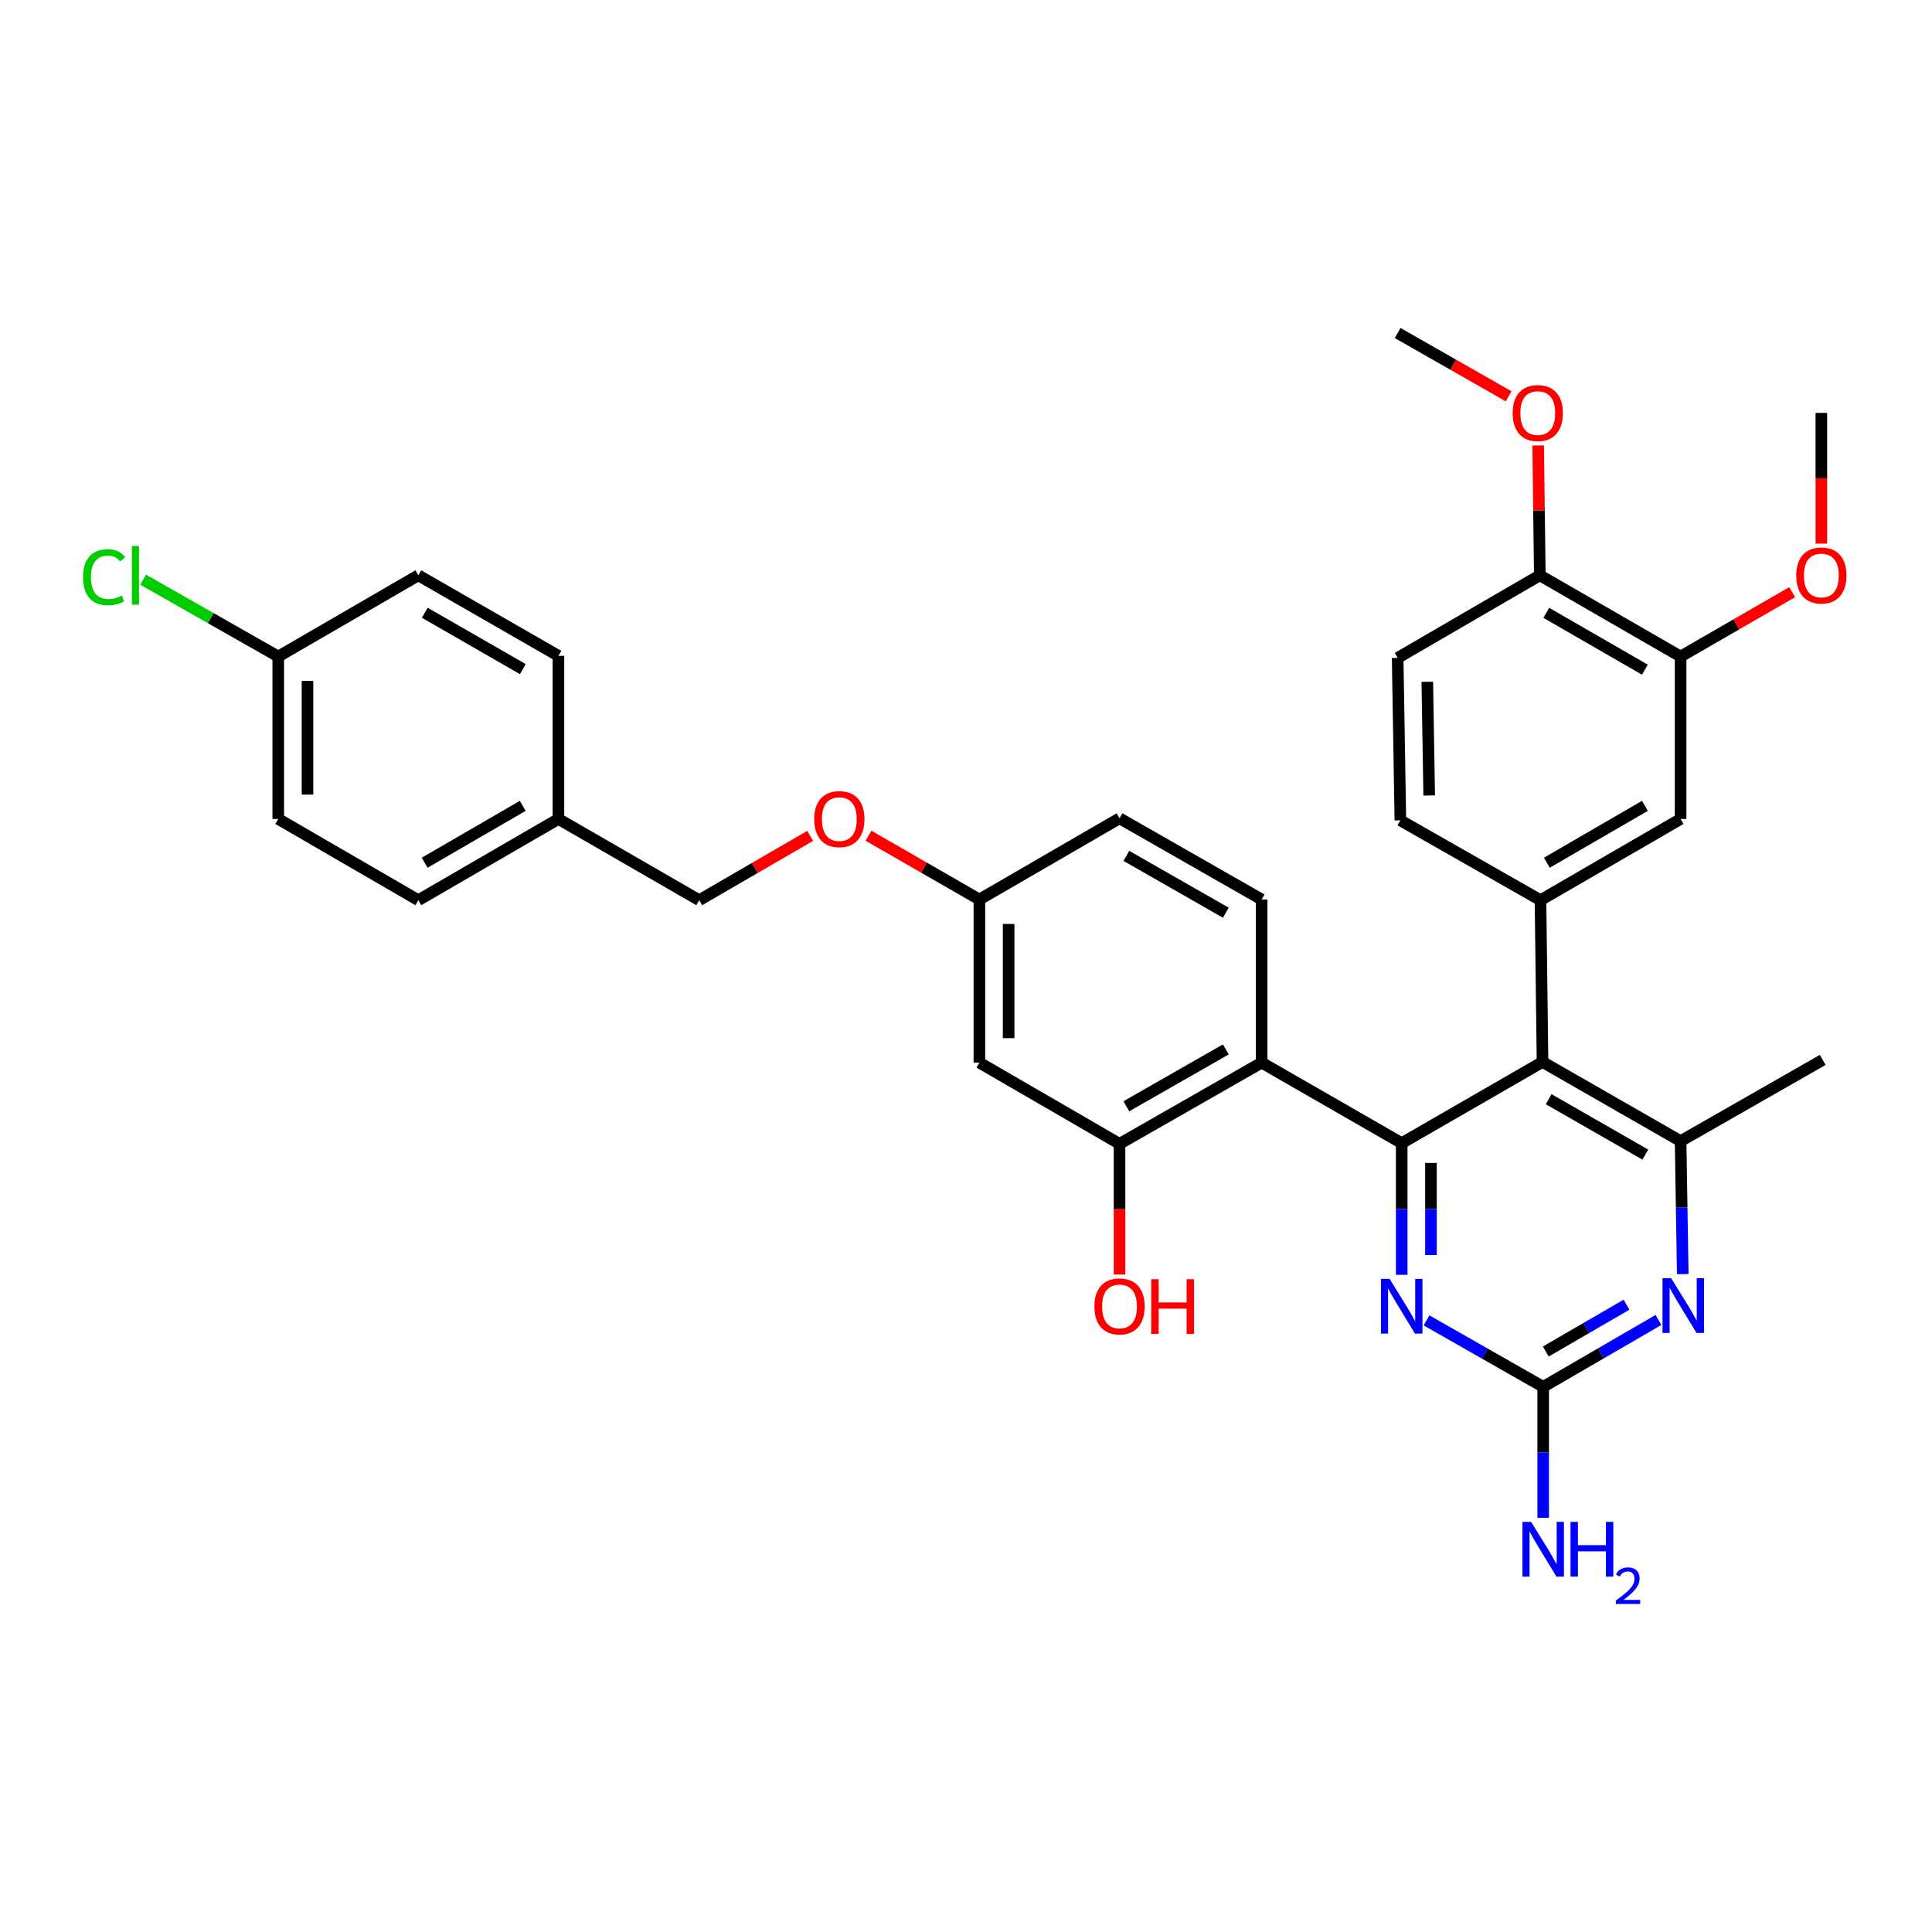 <?xml version='1.0' encoding='iso-8859-1'?>
<svg version='1.1' baseProfile='full'
              xmlns='http://www.w3.org/2000/svg'
                      xmlns:rdkit='http://www.rdkit.org/xml'
                      xmlns:xlink='http://www.w3.org/1999/xlink'
                  xml:space='preserve'
width='1000px' height='1000px' viewBox='0 0 1000 1000'>
<!-- END OF HEADER -->
<rect style='opacity:1.0;fill:#FFFFFF;stroke:none' width='1000' height='1000' x='0' y='0'> </rect>
<path class='bond-0' d='M 725.527,591.697 L 798.407,549.666' style='fill:none;fill-rule:evenodd;stroke:#000000;stroke-width:6px;stroke-linecap:butt;stroke-linejoin:miter;stroke-opacity:1' />
<path class='bond-1' d='M 725.527,591.697 L 653.026,550.011' style='fill:none;fill-rule:evenodd;stroke:#000000;stroke-width:6px;stroke-linecap:butt;stroke-linejoin:miter;stroke-opacity:1' />
<path class='bond-2' d='M 725.527,591.697 L 725.527,625.769' style='fill:none;fill-rule:evenodd;stroke:#000000;stroke-width:6px;stroke-linecap:butt;stroke-linejoin:miter;stroke-opacity:1' />
<path class='bond-2' d='M 725.527,625.769 L 725.527,659.842' style='fill:none;fill-rule:evenodd;stroke:#0000FF;stroke-width:6px;stroke-linecap:butt;stroke-linejoin:miter;stroke-opacity:1' />
<path class='bond-2' d='M 740.661,601.919 L 740.661,625.769' style='fill:none;fill-rule:evenodd;stroke:#000000;stroke-width:6px;stroke-linecap:butt;stroke-linejoin:miter;stroke-opacity:1' />
<path class='bond-2' d='M 740.661,625.769 L 740.661,649.62' style='fill:none;fill-rule:evenodd;stroke:#0000FF;stroke-width:6px;stroke-linecap:butt;stroke-linejoin:miter;stroke-opacity:1' />
<path class='bond-3' d='M 798.407,549.666 L 869.874,590.646' style='fill:none;fill-rule:evenodd;stroke:#000000;stroke-width:6px;stroke-linecap:butt;stroke-linejoin:miter;stroke-opacity:1' />
<path class='bond-3' d='M 801.598,568.942 L 851.625,597.628' style='fill:none;fill-rule:evenodd;stroke:#000000;stroke-width:6px;stroke-linecap:butt;stroke-linejoin:miter;stroke-opacity:1' />
<path class='bond-6' d='M 798.407,549.666 L 797.356,465.94' style='fill:none;fill-rule:evenodd;stroke:#000000;stroke-width:6px;stroke-linecap:butt;stroke-linejoin:miter;stroke-opacity:1' />
<path class='bond-7' d='M 653.026,550.011 L 579.465,592.05' style='fill:none;fill-rule:evenodd;stroke:#000000;stroke-width:6px;stroke-linecap:butt;stroke-linejoin:miter;stroke-opacity:1' />
<path class='bond-7' d='M 634.483,543.177 L 582.99,572.604' style='fill:none;fill-rule:evenodd;stroke:#000000;stroke-width:6px;stroke-linecap:butt;stroke-linejoin:miter;stroke-opacity:1' />
<path class='bond-9' d='M 653.026,550.011 L 653.026,465.579' style='fill:none;fill-rule:evenodd;stroke:#000000;stroke-width:6px;stroke-linecap:butt;stroke-linejoin:miter;stroke-opacity:1' />
<path class='bond-5' d='M 738.374,683.43 L 768.563,700.627' style='fill:none;fill-rule:evenodd;stroke:#0000FF;stroke-width:6px;stroke-linecap:butt;stroke-linejoin:miter;stroke-opacity:1' />
<path class='bond-5' d='M 768.563,700.627 L 798.751,717.824' style='fill:none;fill-rule:evenodd;stroke:#000000;stroke-width:6px;stroke-linecap:butt;stroke-linejoin:miter;stroke-opacity:1' />
<path class='bond-30' d='M 869.874,590.646 L 943.434,548.615' style='fill:none;fill-rule:evenodd;stroke:#000000;stroke-width:6px;stroke-linecap:butt;stroke-linejoin:miter;stroke-opacity:1' />
<path class='bond-33' d='M 869.874,590.646 L 870.431,625.062' style='fill:none;fill-rule:evenodd;stroke:#000000;stroke-width:6px;stroke-linecap:butt;stroke-linejoin:miter;stroke-opacity:1' />
<path class='bond-33' d='M 870.431,625.062 L 870.989,659.479' style='fill:none;fill-rule:evenodd;stroke:#0000FF;stroke-width:6px;stroke-linecap:butt;stroke-linejoin:miter;stroke-opacity:1' />
<path class='bond-4' d='M 858.417,683.213 L 828.584,700.518' style='fill:none;fill-rule:evenodd;stroke:#0000FF;stroke-width:6px;stroke-linecap:butt;stroke-linejoin:miter;stroke-opacity:1' />
<path class='bond-4' d='M 828.584,700.518 L 798.751,717.824' style='fill:none;fill-rule:evenodd;stroke:#000000;stroke-width:6px;stroke-linecap:butt;stroke-linejoin:miter;stroke-opacity:1' />
<path class='bond-4' d='M 841.873,675.313 L 820.99,687.427' style='fill:none;fill-rule:evenodd;stroke:#0000FF;stroke-width:6px;stroke-linecap:butt;stroke-linejoin:miter;stroke-opacity:1' />
<path class='bond-4' d='M 820.99,687.427 L 800.107,699.541' style='fill:none;fill-rule:evenodd;stroke:#000000;stroke-width:6px;stroke-linecap:butt;stroke-linejoin:miter;stroke-opacity:1' />
<path class='bond-15' d='M 798.751,717.824 L 798.751,751.724' style='fill:none;fill-rule:evenodd;stroke:#000000;stroke-width:6px;stroke-linecap:butt;stroke-linejoin:miter;stroke-opacity:1' />
<path class='bond-15' d='M 798.751,751.724 L 798.751,785.624' style='fill:none;fill-rule:evenodd;stroke:#0000FF;stroke-width:6px;stroke-linecap:butt;stroke-linejoin:miter;stroke-opacity:1' />
<path class='bond-8' d='M 797.356,465.94 L 869.874,423.892' style='fill:none;fill-rule:evenodd;stroke:#000000;stroke-width:6px;stroke-linecap:butt;stroke-linejoin:miter;stroke-opacity:1' />
<path class='bond-8' d='M 800.642,446.54 L 851.405,417.107' style='fill:none;fill-rule:evenodd;stroke:#000000;stroke-width:6px;stroke-linecap:butt;stroke-linejoin:miter;stroke-opacity:1' />
<path class='bond-12' d='M 797.356,465.94 L 724.829,424.607' style='fill:none;fill-rule:evenodd;stroke:#000000;stroke-width:6px;stroke-linecap:butt;stroke-linejoin:miter;stroke-opacity:1' />
<path class='bond-10' d='M 579.465,592.05 L 506.931,550.011' style='fill:none;fill-rule:evenodd;stroke:#000000;stroke-width:6px;stroke-linecap:butt;stroke-linejoin:miter;stroke-opacity:1' />
<path class='bond-19' d='M 579.465,592.05 L 579.465,625.87' style='fill:none;fill-rule:evenodd;stroke:#000000;stroke-width:6px;stroke-linecap:butt;stroke-linejoin:miter;stroke-opacity:1' />
<path class='bond-19' d='M 579.465,625.87 L 579.465,659.69' style='fill:none;fill-rule:evenodd;stroke:#FF0000;stroke-width:6px;stroke-linecap:butt;stroke-linejoin:miter;stroke-opacity:1' />
<path class='bond-11' d='M 869.874,423.892 L 869.874,339.822' style='fill:none;fill-rule:evenodd;stroke:#000000;stroke-width:6px;stroke-linecap:butt;stroke-linejoin:miter;stroke-opacity:1' />
<path class='bond-18' d='M 653.026,465.579 L 579.465,423.556' style='fill:none;fill-rule:evenodd;stroke:#000000;stroke-width:6px;stroke-linecap:butt;stroke-linejoin:miter;stroke-opacity:1' />
<path class='bond-18' d='M 634.485,472.416 L 582.993,443.001' style='fill:none;fill-rule:evenodd;stroke:#000000;stroke-width:6px;stroke-linecap:butt;stroke-linejoin:miter;stroke-opacity:1' />
<path class='bond-34' d='M 506.931,550.011 L 506.931,465.579' style='fill:none;fill-rule:evenodd;stroke:#000000;stroke-width:6px;stroke-linecap:butt;stroke-linejoin:miter;stroke-opacity:1' />
<path class='bond-34' d='M 522.065,537.346 L 522.065,478.243' style='fill:none;fill-rule:evenodd;stroke:#000000;stroke-width:6px;stroke-linecap:butt;stroke-linejoin:miter;stroke-opacity:1' />
<path class='bond-23' d='M 869.874,339.822 L 898.749,323.16' style='fill:none;fill-rule:evenodd;stroke:#000000;stroke-width:6px;stroke-linecap:butt;stroke-linejoin:miter;stroke-opacity:1' />
<path class='bond-23' d='M 898.749,323.16 L 927.625,306.497' style='fill:none;fill-rule:evenodd;stroke:#FF0000;stroke-width:6px;stroke-linecap:butt;stroke-linejoin:miter;stroke-opacity:1' />
<path class='bond-35' d='M 869.874,339.822 L 797.003,297.783' style='fill:none;fill-rule:evenodd;stroke:#000000;stroke-width:6px;stroke-linecap:butt;stroke-linejoin:miter;stroke-opacity:1' />
<path class='bond-35' d='M 851.38,346.625 L 800.371,317.198' style='fill:none;fill-rule:evenodd;stroke:#000000;stroke-width:6px;stroke-linecap:butt;stroke-linejoin:miter;stroke-opacity:1' />
<path class='bond-14' d='M 724.829,424.607 L 723.425,340.528' style='fill:none;fill-rule:evenodd;stroke:#000000;stroke-width:6px;stroke-linecap:butt;stroke-linejoin:miter;stroke-opacity:1' />
<path class='bond-14' d='M 739.751,411.743 L 738.768,352.887' style='fill:none;fill-rule:evenodd;stroke:#000000;stroke-width:6px;stroke-linecap:butt;stroke-linejoin:miter;stroke-opacity:1' />
<path class='bond-13' d='M 797.003,297.783 L 723.425,340.528' style='fill:none;fill-rule:evenodd;stroke:#000000;stroke-width:6px;stroke-linecap:butt;stroke-linejoin:miter;stroke-opacity:1' />
<path class='bond-25' d='M 797.003,297.783 L 796.583,264.182' style='fill:none;fill-rule:evenodd;stroke:#000000;stroke-width:6px;stroke-linecap:butt;stroke-linejoin:miter;stroke-opacity:1' />
<path class='bond-25' d='M 796.583,264.182 L 796.162,230.582' style='fill:none;fill-rule:evenodd;stroke:#FF0000;stroke-width:6px;stroke-linecap:butt;stroke-linejoin:miter;stroke-opacity:1' />
<path class='bond-16' d='M 506.931,465.579 L 579.465,423.556' style='fill:none;fill-rule:evenodd;stroke:#000000;stroke-width:6px;stroke-linecap:butt;stroke-linejoin:miter;stroke-opacity:1' />
<path class='bond-17' d='M 506.931,465.579 L 478.23,449.074' style='fill:none;fill-rule:evenodd;stroke:#000000;stroke-width:6px;stroke-linecap:butt;stroke-linejoin:miter;stroke-opacity:1' />
<path class='bond-17' d='M 478.23,449.074 L 449.529,432.57' style='fill:none;fill-rule:evenodd;stroke:#FF0000;stroke-width:6px;stroke-linecap:butt;stroke-linejoin:miter;stroke-opacity:1' />
<path class='bond-22' d='M 419.342,432.644 L 390.627,449.292' style='fill:none;fill-rule:evenodd;stroke:#FF0000;stroke-width:6px;stroke-linecap:butt;stroke-linejoin:miter;stroke-opacity:1' />
<path class='bond-22' d='M 390.627,449.292 L 361.912,465.94' style='fill:none;fill-rule:evenodd;stroke:#000000;stroke-width:6px;stroke-linecap:butt;stroke-linejoin:miter;stroke-opacity:1' />
<path class='bond-20' d='M 144.021,339.822 L 144.021,423.892' style='fill:none;fill-rule:evenodd;stroke:#000000;stroke-width:6px;stroke-linecap:butt;stroke-linejoin:miter;stroke-opacity:1' />
<path class='bond-20' d='M 159.155,352.433 L 159.155,411.282' style='fill:none;fill-rule:evenodd;stroke:#000000;stroke-width:6px;stroke-linecap:butt;stroke-linejoin:miter;stroke-opacity:1' />
<path class='bond-24' d='M 144.021,339.822 L 109.047,319.93' style='fill:none;fill-rule:evenodd;stroke:#000000;stroke-width:6px;stroke-linecap:butt;stroke-linejoin:miter;stroke-opacity:1' />
<path class='bond-24' d='M 109.047,319.93 L 74.073,300.038' style='fill:none;fill-rule:evenodd;stroke:#00CC00;stroke-width:6px;stroke-linecap:butt;stroke-linejoin:miter;stroke-opacity:1' />
<path class='bond-36' d='M 144.021,339.822 L 216.522,297.783' style='fill:none;fill-rule:evenodd;stroke:#000000;stroke-width:6px;stroke-linecap:butt;stroke-linejoin:miter;stroke-opacity:1' />
<path class='bond-21' d='M 289.04,423.892 L 361.912,465.94' style='fill:none;fill-rule:evenodd;stroke:#000000;stroke-width:6px;stroke-linecap:butt;stroke-linejoin:miter;stroke-opacity:1' />
<path class='bond-28' d='M 289.04,423.892 L 289.04,339.477' style='fill:none;fill-rule:evenodd;stroke:#000000;stroke-width:6px;stroke-linecap:butt;stroke-linejoin:miter;stroke-opacity:1' />
<path class='bond-29' d='M 289.04,423.892 L 216.522,465.94' style='fill:none;fill-rule:evenodd;stroke:#000000;stroke-width:6px;stroke-linecap:butt;stroke-linejoin:miter;stroke-opacity:1' />
<path class='bond-29' d='M 270.571,417.107 L 219.809,446.54' style='fill:none;fill-rule:evenodd;stroke:#000000;stroke-width:6px;stroke-linecap:butt;stroke-linejoin:miter;stroke-opacity:1' />
<path class='bond-31' d='M 942.728,281.361 L 942.728,247.541' style='fill:none;fill-rule:evenodd;stroke:#FF0000;stroke-width:6px;stroke-linecap:butt;stroke-linejoin:miter;stroke-opacity:1' />
<path class='bond-31' d='M 942.728,247.541 L 942.728,213.721' style='fill:none;fill-rule:evenodd;stroke:#000000;stroke-width:6px;stroke-linecap:butt;stroke-linejoin:miter;stroke-opacity:1' />
<path class='bond-32' d='M 780.864,205.119 L 752.145,188.745' style='fill:none;fill-rule:evenodd;stroke:#FF0000;stroke-width:6px;stroke-linecap:butt;stroke-linejoin:miter;stroke-opacity:1' />
<path class='bond-32' d='M 752.145,188.745 L 723.425,172.371' style='fill:none;fill-rule:evenodd;stroke:#000000;stroke-width:6px;stroke-linecap:butt;stroke-linejoin:miter;stroke-opacity:1' />
<path class='bond-26' d='M 144.021,423.892 L 216.522,465.94' style='fill:none;fill-rule:evenodd;stroke:#000000;stroke-width:6px;stroke-linecap:butt;stroke-linejoin:miter;stroke-opacity:1' />
<path class='bond-27' d='M 216.522,297.783 L 289.04,339.477' style='fill:none;fill-rule:evenodd;stroke:#000000;stroke-width:6px;stroke-linecap:butt;stroke-linejoin:miter;stroke-opacity:1' />
<path class='bond-27' d='M 219.857,317.157 L 270.619,346.343' style='fill:none;fill-rule:evenodd;stroke:#000000;stroke-width:6px;stroke-linecap:butt;stroke-linejoin:miter;stroke-opacity:1' />
<path  class='atom-3' d='M 719.267 661.952
L 728.547 676.952
Q 729.467 678.432, 730.947 681.112
Q 732.427 683.792, 732.507 683.952
L 732.507 661.952
L 736.267 661.952
L 736.267 690.272
L 732.387 690.272
L 722.427 673.872
Q 721.267 671.952, 720.027 669.752
Q 718.827 667.552, 718.467 666.872
L 718.467 690.272
L 714.787 690.272
L 714.787 661.952
L 719.267 661.952
' fill='#0000FF'/>
<path  class='atom-5' d='M 864.993 661.607
L 874.273 676.607
Q 875.193 678.087, 876.673 680.767
Q 878.153 683.447, 878.233 683.607
L 878.233 661.607
L 881.993 661.607
L 881.993 689.927
L 878.113 689.927
L 868.153 673.527
Q 866.993 671.607, 865.753 669.407
Q 864.553 667.207, 864.193 666.527
L 864.193 689.927
L 860.513 689.927
L 860.513 661.607
L 864.993 661.607
' fill='#0000FF'/>
<path  class='atom-16' d='M 792.491 787.726
L 801.771 802.726
Q 802.691 804.206, 804.171 806.886
Q 805.651 809.566, 805.731 809.726
L 805.731 787.726
L 809.491 787.726
L 809.491 816.046
L 805.611 816.046
L 795.651 799.646
Q 794.491 797.726, 793.251 795.526
Q 792.051 793.326, 791.691 792.646
L 791.691 816.046
L 788.011 816.046
L 788.011 787.726
L 792.491 787.726
' fill='#0000FF'/>
<path  class='atom-16' d='M 812.891 787.726
L 816.731 787.726
L 816.731 799.766
L 831.211 799.766
L 831.211 787.726
L 835.051 787.726
L 835.051 816.046
L 831.211 816.046
L 831.211 802.966
L 816.731 802.966
L 816.731 816.046
L 812.891 816.046
L 812.891 787.726
' fill='#0000FF'/>
<path  class='atom-16' d='M 836.424 815.052
Q 837.111 813.283, 838.747 812.306
Q 840.384 811.303, 842.655 811.303
Q 845.479 811.303, 847.063 812.834
Q 848.647 814.366, 848.647 817.085
Q 848.647 819.857, 846.588 822.444
Q 844.555 825.031, 840.331 828.094
L 848.964 828.094
L 848.964 830.206
L 836.371 830.206
L 836.371 828.437
Q 839.856 825.955, 841.915 824.107
Q 844.001 822.259, 845.004 820.596
Q 846.007 818.933, 846.007 817.217
Q 846.007 815.422, 845.11 814.418
Q 844.212 813.415, 842.655 813.415
Q 841.15 813.415, 840.147 814.022
Q 839.143 814.63, 838.431 815.976
L 836.424 815.052
' fill='#0000FF'/>
<path  class='atom-18' d='M 421.438 423.972
Q 421.438 417.172, 424.798 413.372
Q 428.158 409.572, 434.438 409.572
Q 440.718 409.572, 444.078 413.372
Q 447.438 417.172, 447.438 423.972
Q 447.438 430.852, 444.038 434.772
Q 440.638 438.652, 434.438 438.652
Q 428.198 438.652, 424.798 434.772
Q 421.438 430.892, 421.438 423.972
M 434.438 435.452
Q 438.758 435.452, 441.078 432.572
Q 443.438 429.652, 443.438 423.972
Q 443.438 418.412, 441.078 415.612
Q 438.758 412.772, 434.438 412.772
Q 430.118 412.772, 427.758 415.572
Q 425.438 418.372, 425.438 423.972
Q 425.438 429.692, 427.758 432.572
Q 430.118 435.452, 434.438 435.452
' fill='#FF0000'/>
<path  class='atom-20' d='M 566.465 676.192
Q 566.465 669.392, 569.825 665.592
Q 573.185 661.792, 579.465 661.792
Q 585.745 661.792, 589.105 665.592
Q 592.465 669.392, 592.465 676.192
Q 592.465 683.072, 589.065 686.992
Q 585.665 690.872, 579.465 690.872
Q 573.225 690.872, 569.825 686.992
Q 566.465 683.112, 566.465 676.192
M 579.465 687.672
Q 583.785 687.672, 586.105 684.792
Q 588.465 681.872, 588.465 676.192
Q 588.465 670.632, 586.105 667.832
Q 583.785 664.992, 579.465 664.992
Q 575.145 664.992, 572.785 667.792
Q 570.465 670.592, 570.465 676.192
Q 570.465 681.912, 572.785 684.792
Q 575.145 687.672, 579.465 687.672
' fill='#FF0000'/>
<path  class='atom-20' d='M 595.865 662.112
L 599.705 662.112
L 599.705 674.152
L 614.185 674.152
L 614.185 662.112
L 618.025 662.112
L 618.025 690.432
L 614.185 690.432
L 614.185 677.352
L 599.705 677.352
L 599.705 690.432
L 595.865 690.432
L 595.865 662.112
' fill='#FF0000'/>
<path  class='atom-24' d='M 929.728 297.863
Q 929.728 291.063, 933.088 287.263
Q 936.448 283.463, 942.728 283.463
Q 949.008 283.463, 952.368 287.263
Q 955.728 291.063, 955.728 297.863
Q 955.728 304.743, 952.328 308.663
Q 948.928 312.543, 942.728 312.543
Q 936.488 312.543, 933.088 308.663
Q 929.728 304.783, 929.728 297.863
M 942.728 309.343
Q 947.048 309.343, 949.368 306.463
Q 951.728 303.543, 951.728 297.863
Q 951.728 292.303, 949.368 289.503
Q 947.048 286.663, 942.728 286.663
Q 938.408 286.663, 936.048 289.463
Q 933.728 292.263, 933.728 297.863
Q 933.728 303.583, 936.048 306.463
Q 938.408 309.343, 942.728 309.343
' fill='#FF0000'/>
<path  class='atom-25' d='M 42.988 298.763
Q 42.988 291.723, 46.268 288.043
Q 49.588 284.323, 55.868 284.323
Q 61.708 284.323, 64.828 288.443
L 62.188 290.603
Q 59.908 287.603, 55.868 287.603
Q 51.588 287.603, 49.308 290.483
Q 47.068 293.323, 47.068 298.763
Q 47.068 304.363, 49.388 307.243
Q 51.748 310.123, 56.308 310.123
Q 59.428 310.123, 63.068 308.243
L 64.188 311.243
Q 62.708 312.203, 60.468 312.763
Q 58.228 313.323, 55.748 313.323
Q 49.588 313.323, 46.268 309.563
Q 42.988 305.803, 42.988 298.763
' fill='#00CC00'/>
<path  class='atom-25' d='M 68.268 282.603
L 71.948 282.603
L 71.948 312.963
L 68.268 312.963
L 68.268 282.603
' fill='#00CC00'/>
<path  class='atom-26' d='M 782.952 213.801
Q 782.952 207.001, 786.312 203.201
Q 789.672 199.401, 795.952 199.401
Q 802.232 199.401, 805.592 203.201
Q 808.952 207.001, 808.952 213.801
Q 808.952 220.681, 805.552 224.601
Q 802.152 228.481, 795.952 228.481
Q 789.712 228.481, 786.312 224.601
Q 782.952 220.721, 782.952 213.801
M 795.952 225.281
Q 800.272 225.281, 802.592 222.401
Q 804.952 219.481, 804.952 213.801
Q 804.952 208.241, 802.592 205.441
Q 800.272 202.601, 795.952 202.601
Q 791.632 202.601, 789.272 205.401
Q 786.952 208.201, 786.952 213.801
Q 786.952 219.521, 789.272 222.401
Q 791.632 225.281, 795.952 225.281
' fill='#FF0000'/>
</svg>
